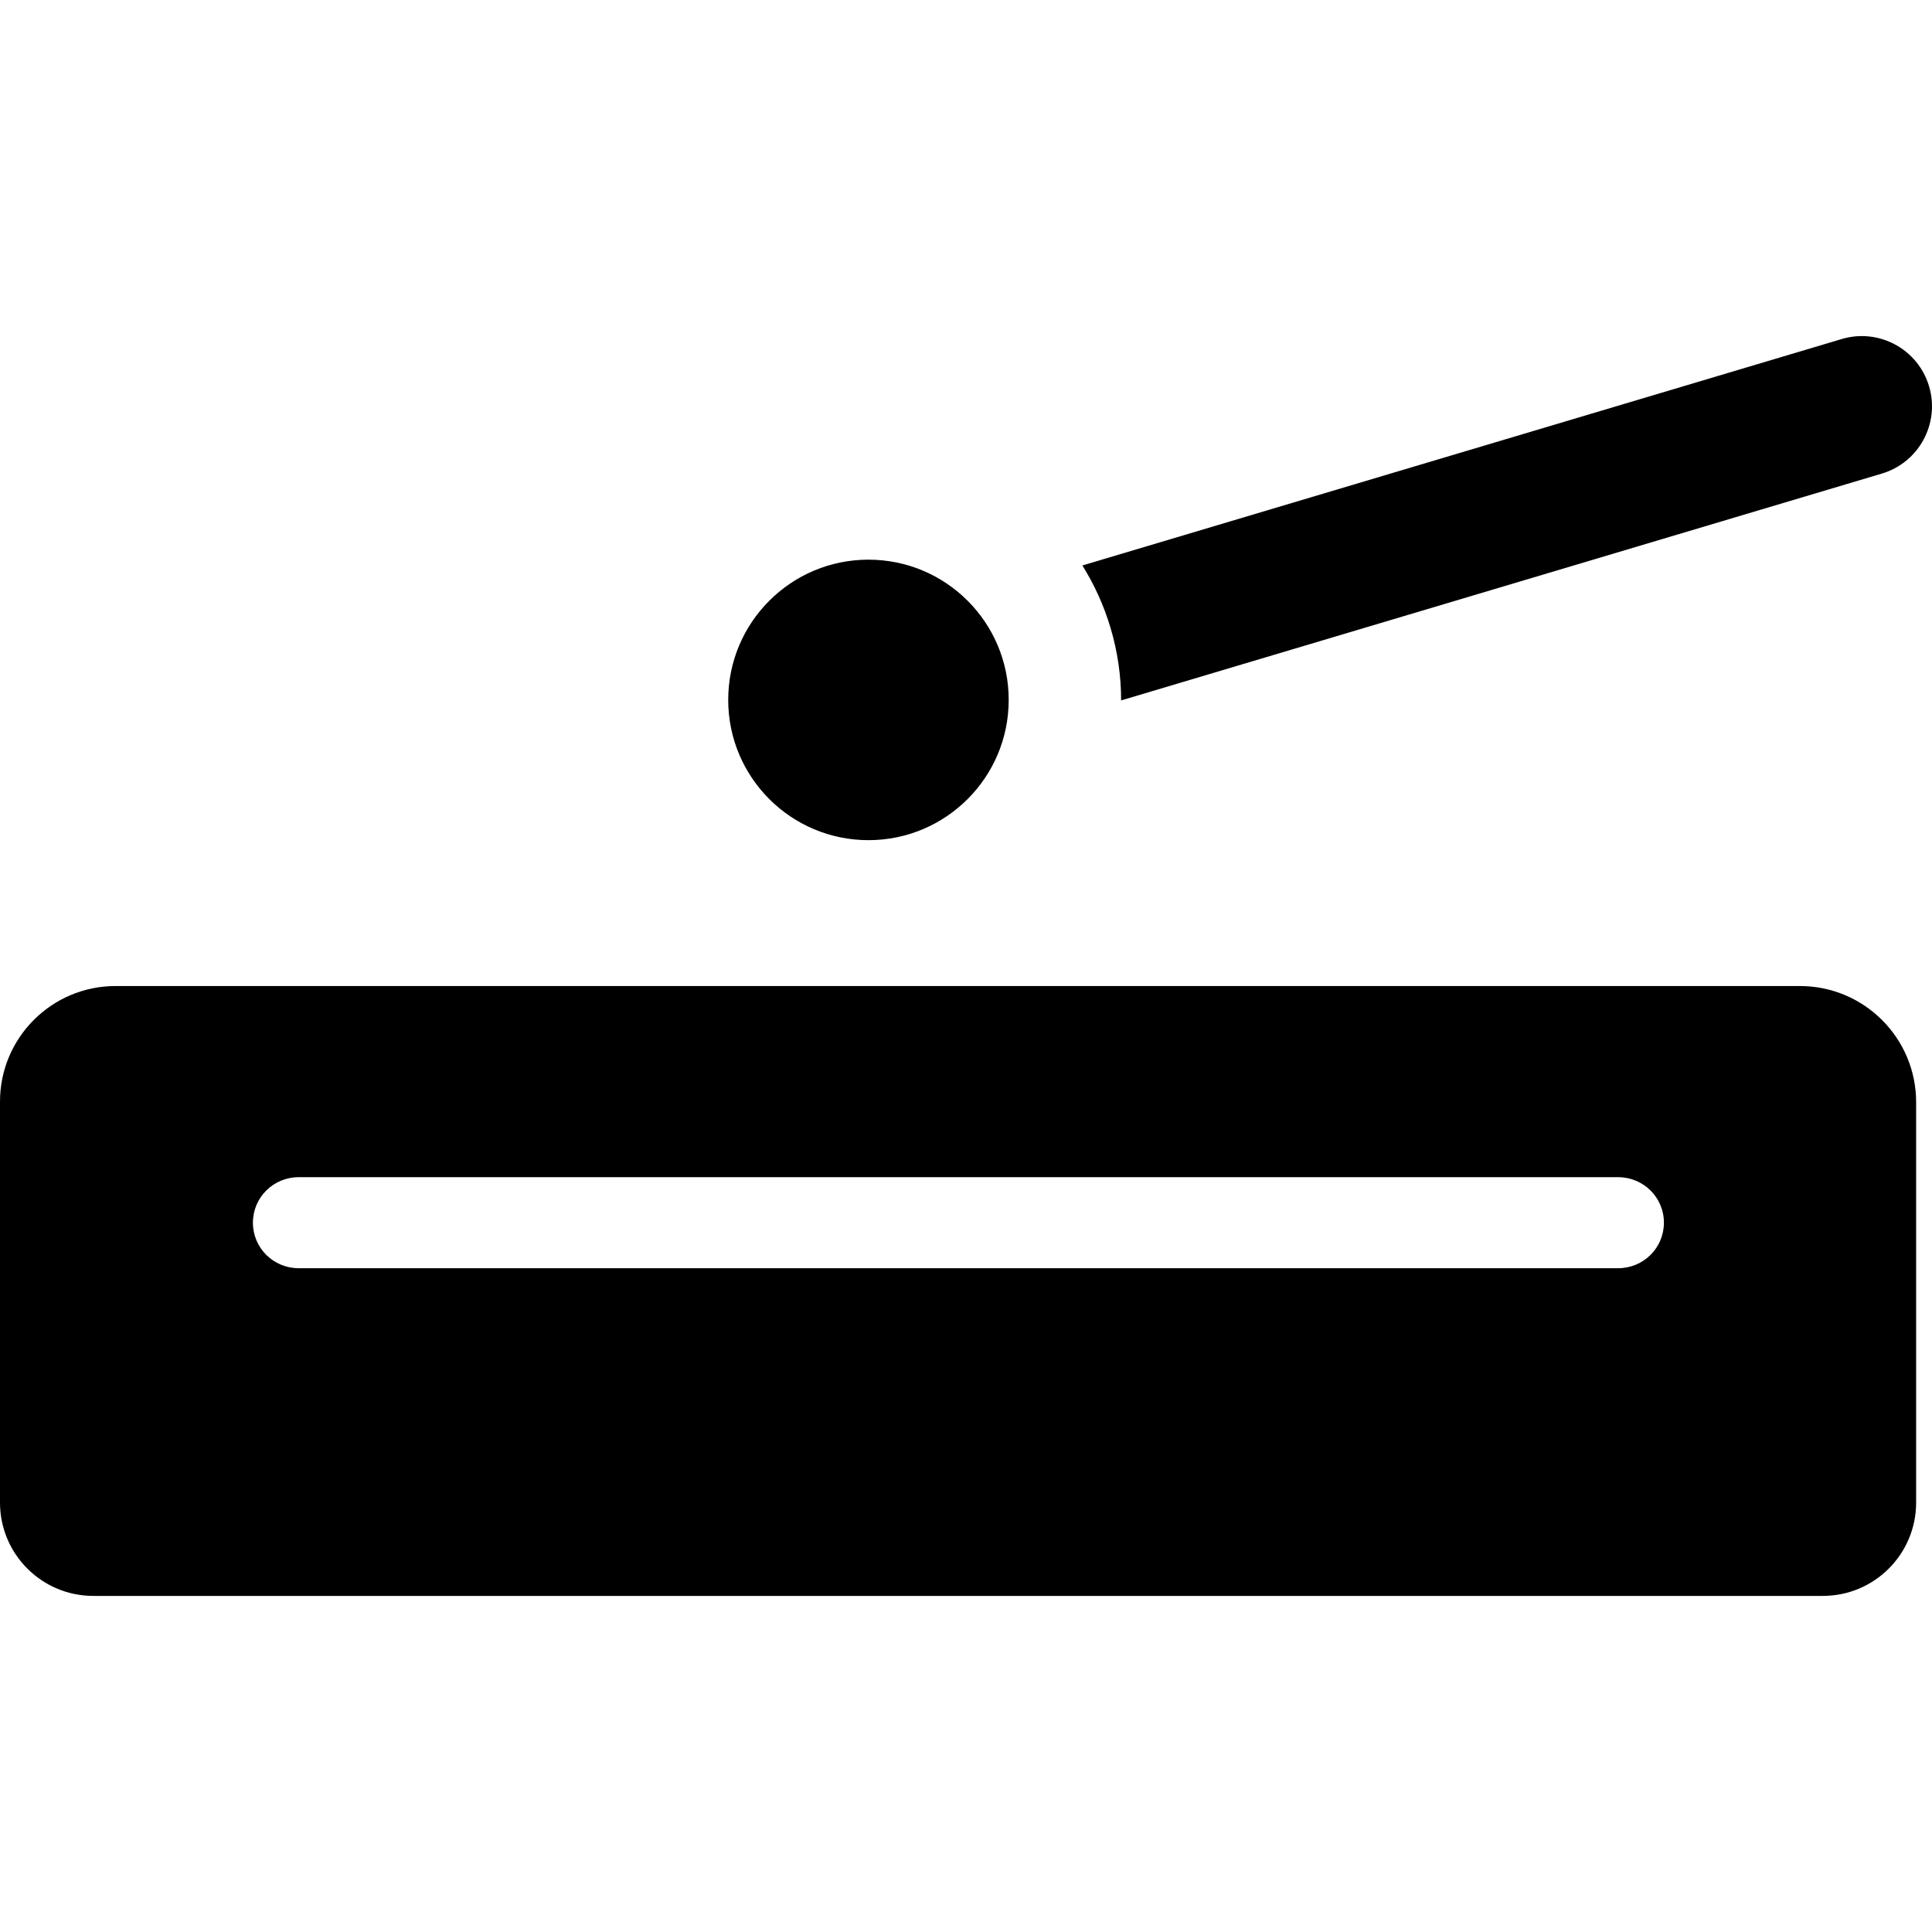 <?xml version="1.0" encoding="iso-8859-1"?>
<!-- Uploaded to: SVG Repo, www.svgrepo.com, Generator: SVG Repo Mixer Tools -->
<svg fill="#000000" height="800px" width="800px" version="1.1" id="Layer_1" xmlns="http://www.w3.org/2000/svg" xmlns:xlink="http://www.w3.org/1999/xlink" 
	 viewBox="0 0 512 512" xml:space="preserve">
<g>
	<g>
		<path d="M476.995,261.309H30.631C13.714,261.308,0,275.022,0,291.938v106.266c0,13.659,11.073,24.73,24.73,24.73h458.335
			c13.659,0,24.73-11.073,24.73-24.73V292.111h0.001C507.797,275.099,494.006,261.309,476.995,261.309z M428.821,336.09H79.158
			c-6.701,0-12.133-5.36-12.133-12.062c0-6.701,5.431-12.062,12.133-12.062h349.663c6.701,0,12.133,5.36,12.133,12.062
			C440.954,330.73,435.523,336.09,428.821,336.09z"/>
	</g>
</g>
<g>
	<g>
		<path d="M511.22,102.36c-2.936-9.846-13.294-15.452-23.145-12.513l-201.241,60.006c3.185,5.08,5.698,10.607,7.455,16.499
			c1.894,6.347,2.822,12.825,2.818,19.266l201.6-60.113C508.553,122.569,514.154,112.207,511.22,102.36z"/>
	</g>
</g>
<g>
	<g>
		<circle cx="230.149" cy="185.484" r="37.167"/>
	</g>
</g>
</svg>